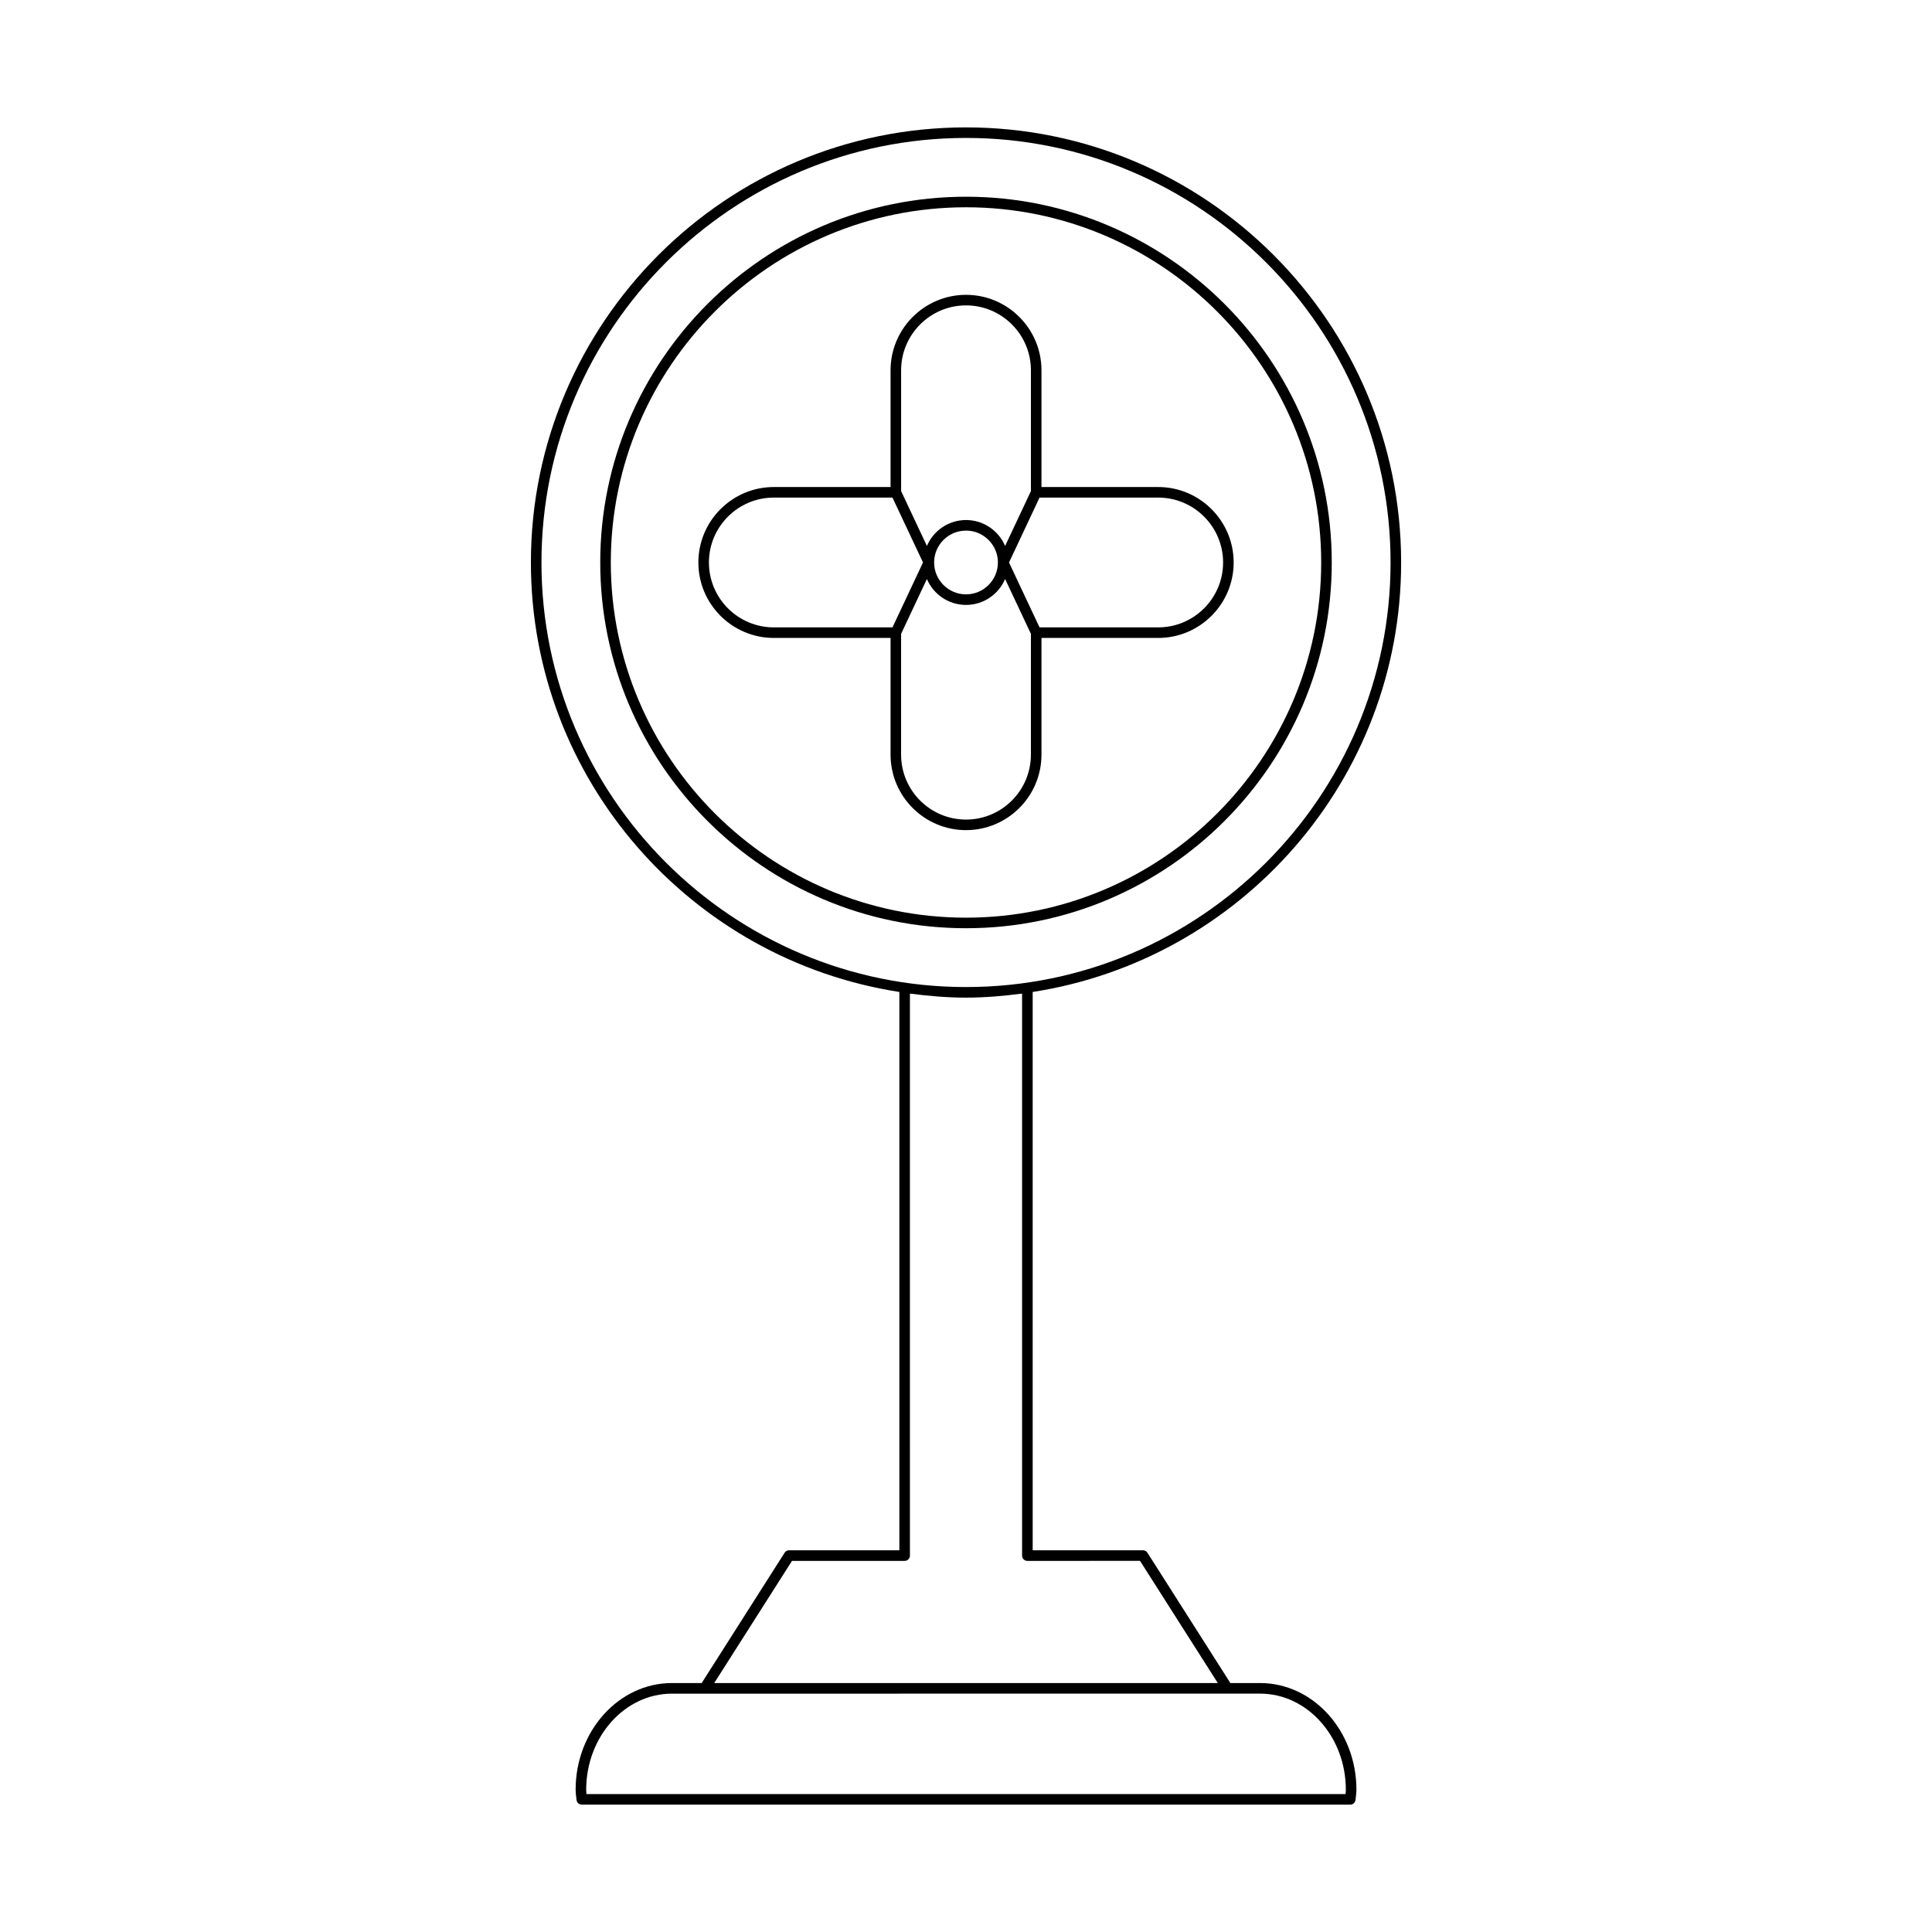 <?xml version="1.0" encoding="UTF-8"?>
<!-- Uploaded to: ICON Repo, www.svgrepo.com, Generator: ICON Repo Mixer Tools -->
<svg fill="#000000" width="800px" height="800px" version="1.1" viewBox="144 144 512 512" xmlns="http://www.w3.org/2000/svg">
 <g>
  <path d="m349.07 313.06h30.938v30.938c0 11.027 8.973 19.996 19.996 19.996 11.027 0 19.996-8.973 19.996-19.996v-30.938h30.938c11.027 0 19.996-8.973 19.996-19.996 0-11.027-8.973-19.996-19.996-19.996h-30.938v-30.938c0-11.027-8.973-19.996-19.996-19.996-11.027 0-19.996 8.973-19.996 19.996v30.938h-30.938c-11.027 0-19.996 8.973-19.996 19.996-0.004 11.027 8.969 19.996 19.996 19.996zm68.129 30.938c0 9.48-7.715 17.199-17.199 17.199s-17.199-7.715-17.199-17.199v-32.02l6.836-14.535c1.715 4.031 5.715 6.867 10.367 6.867s8.652-2.836 10.363-6.867l6.836 14.535zm-25.648-50.934c0-4.656 3.793-8.449 8.453-8.449 4.656 0 8.453 3.793 8.453 8.449-0.004 4.656-3.797 8.449-8.453 8.449-4.66 0-8.453-3.793-8.453-8.449zm59.383-17.199c9.484 0 17.199 7.715 17.199 17.199 0 9.48-7.715 17.199-17.199 17.199h-31.445l-8.09-17.199 8.09-17.199zm-68.129-33.734c0-9.48 7.715-17.199 17.199-17.199s17.199 7.715 17.199 17.199v32.02l-6.836 14.535c-1.715-4.035-5.715-6.871-10.363-6.871-4.652 0-8.652 2.836-10.363 6.867l-6.836-14.535zm-33.734 33.734h31.445l8.09 17.199-8.09 17.199h-31.445c-9.484 0-17.199-7.715-17.199-17.199s7.715-17.199 17.199-17.199z"/>
  <path d="m400 389.99c53.449 0 96.93-43.48 96.93-96.926 0-53.449-43.48-96.93-96.93-96.93s-96.93 43.48-96.93 96.93c0 53.445 43.48 96.926 96.93 96.926zm0-191.06c51.906 0 94.129 42.227 94.129 94.129 0 51.906-42.223 94.133-94.129 94.133s-94.129-42.227-94.129-94.129c-0.004-51.902 42.223-94.133 94.129-94.133z"/>
  <path d="m382.34 406.88v147.96h-29.227c-0.48 0-0.926 0.242-1.18 0.648l-21.98 34.535h-7.867c-14.082 0-25.539 12.684-25.539 28.277 0 0.617 0.07 1.215 0.141 1.812l0.094 0.852c0.059 0.723 0.668 1.281 1.395 1.281h203.66c0.727 0 1.332-0.559 1.395-1.281l0.094-0.852c0.07-0.598 0.141-1.195 0.141-1.812 0-15.59-11.457-28.277-25.539-28.277h-7.867l-21.98-34.535c-0.258-0.406-0.699-0.648-1.18-0.648h-29.227l-0.004-147.96c55.207-8.547 97.645-56.25 97.645-113.81 0-63.582-51.727-115.31-115.31-115.31-63.582 0-115.31 51.727-115.31 115.31 0.004 57.562 42.441 105.27 97.648 113.81zm95.578 185.95c12.539 0 22.742 11.43 22.742 25.477 0 0.387-0.039 0.77-0.082 1.145l-201.15 0.004c-0.043-0.379-0.082-0.758-0.082-1.145 0-14.051 10.199-25.477 22.742-25.477zm-31.797-35.184 20.613 32.383-133.46 0.004 20.613-32.383h29.855c0.77 0 1.398-0.625 1.398-1.398l-0.004-148.94c4.879 0.633 9.816 1.07 14.863 1.07s9.984-0.438 14.863-1.07v148.94c0 0.773 0.629 1.398 1.398 1.398zm-46.117-377.09c62.035 0 112.51 50.473 112.51 112.51-0.004 62.039-50.477 112.51-112.51 112.51s-112.51-50.473-112.51-112.51 50.473-112.51 112.51-112.51z"/>
 </g>
</svg>